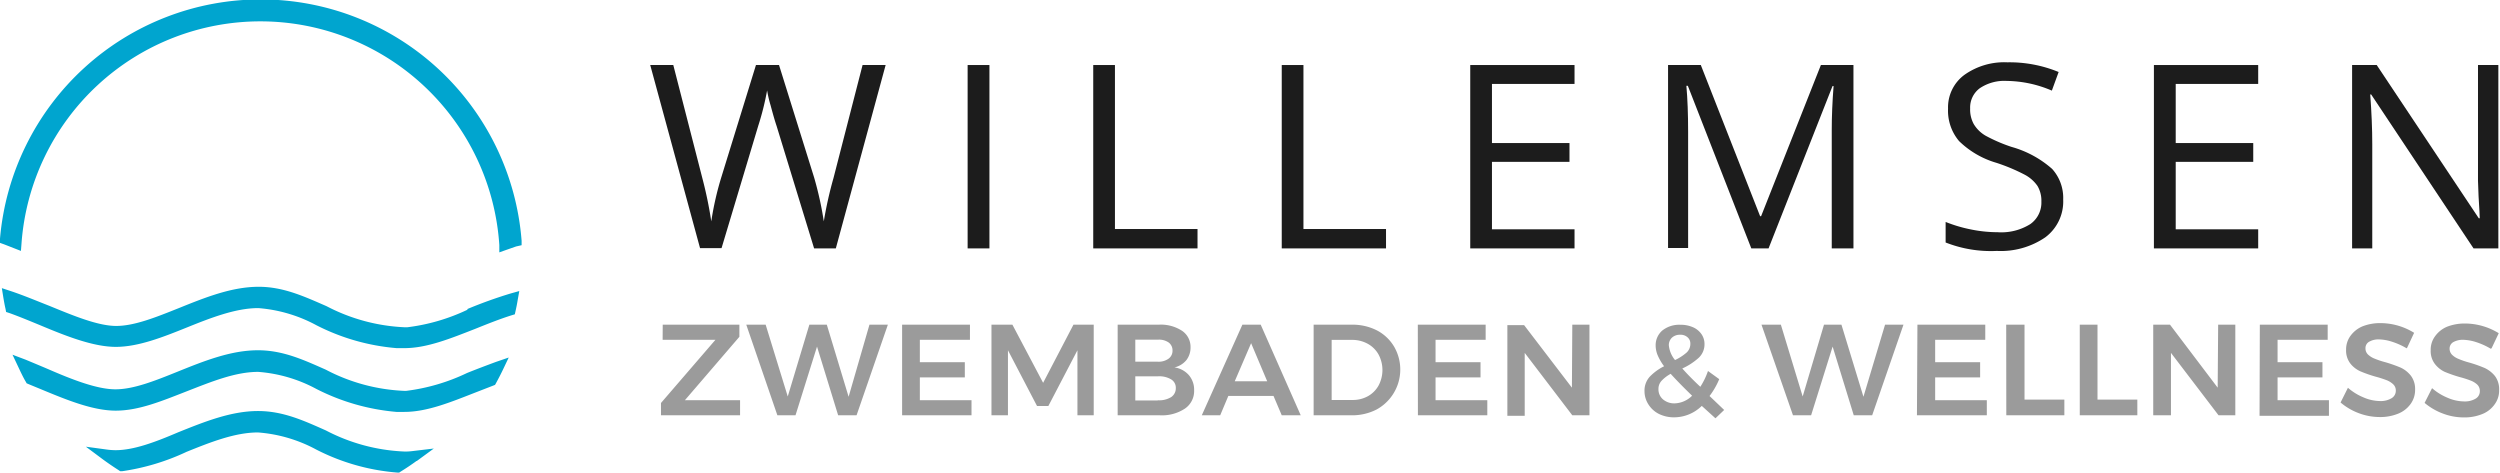 <svg xmlns="http://www.w3.org/2000/svg" viewBox="0 0 257.95 48.77"><defs><style>.cls-1{fill:#1c1c1c;}.cls-2{fill:#00a5cf;}.cls-3{fill:#9b9b9b;}</style></defs><g id="Laag_2" data-name="Laag 2"><g id="Laag_1-2" data-name="Laag 1"><path class="cls-1" d="M86.24,25.63H84L80.13,13c-.19-.56-.39-1.27-.62-2.13a12,12,0,0,1-.36-1.54A28.51,28.51,0,0,1,78.23,13l-3.78,12.6H72.23L67.09,6.71h2.38l3,11.68a42.25,42.25,0,0,1,.92,4.45,31.4,31.4,0,0,1,1.06-4.63L78,6.71h2.38L84,18.31A35.24,35.24,0,0,1,85,22.84,40.27,40.27,0,0,1,86,18.37L89,6.71h2.38Z"/><rect class="cls-1" x="99.84" y="6.71" width="2.25" height="18.92"/><polygon class="cls-1" points="112.8 25.63 112.8 6.71 115.04 6.71 115.04 23.63 123.56 23.63 123.56 25.63 112.8 25.63"/><polygon class="cls-1" points="132.25 25.63 132.25 6.71 134.49 6.71 134.49 23.63 143.01 23.63 143.01 25.63 132.25 25.63"/><polygon class="cls-1" points="162.46 25.63 151.7 25.63 151.7 6.71 162.46 6.71 162.46 8.66 153.94 8.66 153.94 14.76 161.94 14.76 161.94 16.7 153.94 16.7 153.94 23.66 162.46 23.66 162.46 25.63"/><path class="cls-1" d="M180.7,25.63,174.15,8.85H174q.18,2,.18,4.74v12h-2.07V6.71h3.38l6.12,15.6h.1l6.17-15.6h3.36V25.63H189V13.44c0-1.4.06-2.92.19-4.56h-.11l-6.6,16.75Z"/><path class="cls-1" d="M212.88,20.59a4.61,4.61,0,0,1-1.85,3.9,8.13,8.13,0,0,1-5,1.4,12.74,12.74,0,0,1-5.28-.87V22.9a14.56,14.56,0,0,0,2.59.77,13.87,13.87,0,0,0,2.77.29,5.63,5.63,0,0,0,3.38-.84,2.71,2.71,0,0,0,1.14-2.32,3,3,0,0,0-.4-1.61A3.69,3.69,0,0,0,208.86,18a18.82,18.82,0,0,0-2.87-1.2,9.21,9.21,0,0,1-3.85-2.24A4.85,4.85,0,0,1,201,11.21a4.16,4.16,0,0,1,1.68-3.48,7.1,7.1,0,0,1,4.44-1.3,13.31,13.31,0,0,1,5.29,1l-.7,1.92a12.08,12.08,0,0,0-4.65-1,4.53,4.53,0,0,0-2.78.75,2.47,2.47,0,0,0-1,2.09,3.12,3.12,0,0,0,.37,1.61A3.44,3.44,0,0,0,204.87,14a16.27,16.27,0,0,0,2.69,1.16,10.64,10.64,0,0,1,4.18,2.27,4.46,4.46,0,0,1,1.14,3.16"/><polygon class="cls-1" points="233 25.63 222.24 25.63 222.24 6.71 233 6.71 233 8.66 224.49 8.66 224.49 14.76 232.49 14.76 232.49 16.7 224.49 16.7 224.49 23.66 233 23.66 233 25.63"/><path class="cls-1" d="M257.78,25.63h-2.56L244.66,9.75h-.1c.14,1.86.21,3.57.21,5.12V25.63h-2.08V6.71h2.54l10.53,15.81h.1q0-.35-.12-2.25c-.06-1.26-.08-2.16-.06-2.71V6.71h2.1Z"/><path class="cls-2" d="M43,47.57l1.76-1.29-2.18.26a5.74,5.74,0,0,1-.68.05h-.15a19.15,19.15,0,0,1-8.13-2.18c-2.26-1-4.4-2-7-2-2.79,0-5.56,1.12-8.25,2.2-2.34,1-4.56,1.84-6.45,1.84a6.92,6.92,0,0,1-.86-.06l-2.2-.3,1.77,1.32c.52.38,1.06.75,1.61,1.1l.16.11.2,0a23.42,23.42,0,0,0,6.65-2c2.48-1,5-2,7.37-2a15,15,0,0,1,6,1.76A22.09,22.09,0,0,0,41,48.76h.19l.15-.1c.57-.35,1.12-.72,1.64-1.1"/><path class="cls-2" d="M53.82,25.3l0-.45A27,27,0,0,0,0,24.63l0,.43.42.15,1,.39.74.29.06-.78a24.71,24.71,0,0,1,49.3.17l0,.76.73-.26,1-.35Z"/><path class="cls-2" d="M2.65,39.37l.1.18.33.14,1.07.44c2.65,1.1,5.39,2.24,7.79,2.24s4.77-1,7.34-2,5-2,7.36-2a15,15,0,0,1,6,1.76,22.33,22.33,0,0,0,8.26,2.37l.82,0c2.35,0,4.77-1,7.33-2l1.83-.71.2-.08.1-.18c.23-.42.47-.88.72-1.4l.59-1.24-1.31.45c-1,.37-2.11.79-3,1.15h0a20.28,20.28,0,0,1-6.28,1.84h-.17a19.07,19.07,0,0,1-8.12-2.19c-2.27-1-4.4-2-7-2-2.79,0-5.56,1.11-8.24,2.19-2.35.95-4.57,1.84-6.46,1.84s-4.45-1-6.89-2.06c-.65-.28-1.52-.64-2.38-1l-1.35-.51.61,1.29c.24.51.47,1,.72,1.43"/><path class="cls-2" d="M48.19,31.9a46.29,46.29,0,0,1,4.5-1.62l.89-.25-.16.9c-.06.38-.14.78-.23,1.18l-.07.32-.33.1c-1.24.39-2.51.9-3.73,1.39-2.56,1-5,2-7.33,2l-.82,0a22.15,22.15,0,0,1-8.26-2.36,15,15,0,0,0-6-1.77c-2.33,0-4.89,1-7.37,2s-5,2-7.33,2S6.8,34.67,4.15,33.56c-1-.41-2.14-.89-3.21-1.27l-.31-.1-.06-.32c-.09-.38-.16-.79-.23-1.2l-.15-.94.91.3c1.32.44,2.65,1,4,1.53,2.44,1,5,2.07,6.89,2.07s4.11-.9,6.46-1.84c2.68-1.08,5.45-2.2,8.24-2.2,2.56,0,4.7,1,7,2a19.15,19.15,0,0,0,8.13,2.18h.18a20.11,20.11,0,0,0,6.27-1.83Z"/><path class="cls-3" d="M68.37,35.06h5.45L68.2,41.58v1.27h8.16V41.29H70.67l5.62-6.54V33.5H68.38Zm19.19,5.88L85.31,33.5h-1.8l-2.23,7.41L79,33.5h-2l3.21,9.35h1.87l2.22-7.09,2.18,7.09h1.9l3.23-9.35h-1.9Zm5.52,1.91h7.16V41.29H94.91V38.94h4.64V37.37H94.91V35.06h5.17V33.5h-7Zm9.22,0H104V36.14l3,5.75h1.17l3-5.75v6.71h1.68V33.5h-2.09l-3.13,6-3.17-6H102.3Zm17.26-9.35h-4.24v9.35h4.36a4.29,4.29,0,0,0,2.58-.69,2.19,2.19,0,0,0,.95-1.89,2.31,2.31,0,0,0-.54-1.56,2.42,2.42,0,0,0-1.49-.8,2.24,2.24,0,0,0,1.22-.74,2.11,2.11,0,0,0,.44-1.33,2,2,0,0,0-.88-1.71,4,4,0,0,0-2.4-.63m-.1,3.82h-2.32V35.05h2.32a1.74,1.74,0,0,1,1.11.28,1,1,0,0,1,.41.83,1,1,0,0,1-.41.85,1.75,1.75,0,0,1-1.11.31m0,4h-2.32V38.83h2.32a2.38,2.38,0,0,1,1.37.31,1,1,0,0,1,.49.9,1.09,1.09,0,0,1-.49.94,2.38,2.38,0,0,1-1.37.32m14.75,1.55-4.13-9.35h-1.89L124,42.85h1.9l.84-2h4.66l.85,2Zm-5.12-7.44,1.66,3.93H127.4Zm10.45-1.91h-4v9.35h3.89a5.52,5.52,0,0,0,2.61-.6,4.7,4.7,0,0,0,1.8-6.49,4.45,4.45,0,0,0-1.77-1.67,5.53,5.53,0,0,0-2.57-.59m0,7.77H137.4v-6.2h2.12a3.3,3.3,0,0,1,1.6.4,2.85,2.85,0,0,1,1.12,1.11,3.4,3.4,0,0,1,0,3.2,2.84,2.84,0,0,1-1.1,1.1,3.19,3.19,0,0,1-1.58.39m6.74,1.58h7.16V41.29h-5.34V38.94h4.64V37.37h-4.64V35.06h5.17V33.5h-7ZM162.19,40l-4.93-6.45h-1.73v9.35h1.79V36.41l4.91,6.44H164V33.5h-1.77Zm15.71,2.3-1.51-1.44a7.65,7.65,0,0,0,1-1.74l-1.16-.84a7.5,7.5,0,0,1-.79,1.63q-1.07-1-1.86-1.89a6.58,6.58,0,0,0,1.69-1.1,1.9,1.9,0,0,0,.6-1.44,1.77,1.77,0,0,0-.31-1,2.06,2.06,0,0,0-.89-.72,3.13,3.13,0,0,0-1.29-.25,2.8,2.8,0,0,0-1.86.59,2,2,0,0,0-.69,1.56,2.69,2.69,0,0,0,.21,1,5.53,5.53,0,0,0,.66,1.13,5.4,5.4,0,0,0-1.48,1.08,2.13,2.13,0,0,0-.54,1.48,2.5,2.5,0,0,0,.4,1.37,2.72,2.72,0,0,0,1.11,1,3.5,3.5,0,0,0,1.56.34,4.09,4.09,0,0,0,2.84-1.18L177,43.16Zm-5.71-6.68a1.06,1.06,0,0,1,.32-.78,1.2,1.2,0,0,1,.84-.3,1.07,1.07,0,0,1,.77.26.84.84,0,0,1,.29.68,1.21,1.21,0,0,1-.4.91,5.24,5.24,0,0,1-1.18.76,2.79,2.79,0,0,1-.64-1.53m.59,6a1.79,1.79,0,0,1-1.19-.41,1.35,1.35,0,0,1-.47-1.07,1.22,1.22,0,0,1,.32-.85,3.78,3.78,0,0,1,.94-.72c.55.61,1.28,1.36,2.21,2.26a2.66,2.66,0,0,1-1.81.79m19.49-.68L190,33.5h-1.8L186,40.91l-2.25-7.41h-2L185,42.85h1.87l2.22-7.09,2.18,7.09h1.9l3.23-9.35H194.5Zm5.52,1.91H205V41.29h-5.33V38.94h4.64V37.37h-4.64V35.06h5.17V33.5h-7Zm9.22,0H213V41.23h-4.11V33.5H207Zm7.58,0h5.94V41.23h-4.11V33.5h-1.83ZM228.82,40,223.9,33.5h-1.73v9.35H224V36.41l4.91,6.44h1.73V33.5h-1.77Zm4.32,2.9h7.16V41.29H235V38.94h4.63V37.37H235V35.06h5.17V33.5h-7Zm15.22-7,.73-1.56a6.61,6.61,0,0,0-3.45-1,4.92,4.92,0,0,0-1.87.33,2.93,2.93,0,0,0-1.26,1,2.37,2.37,0,0,0-.44,1.42,2.19,2.19,0,0,0,.44,1.42,2.76,2.76,0,0,0,1.05.81,13.3,13.3,0,0,0,1.58.55,11.64,11.64,0,0,1,1.12.36,2.13,2.13,0,0,1,.67.42.87.87,0,0,1,.27.66.89.89,0,0,1-.44.78,2.17,2.17,0,0,1-1.2.29,4.38,4.38,0,0,1-1.68-.37,5.72,5.72,0,0,1-1.62-1l-.76,1.52a6.28,6.28,0,0,0,1.85,1.09,6.11,6.11,0,0,0,2.18.41,4.86,4.86,0,0,0,1.89-.34,2.92,2.92,0,0,0,1.3-1,2.45,2.45,0,0,0,.47-1.49,2.27,2.27,0,0,0-.44-1.44,2.91,2.91,0,0,0-1.05-.83,14.76,14.76,0,0,0-1.59-.56A8.15,8.15,0,0,1,245,37a2.13,2.13,0,0,1-.67-.42.87.87,0,0,1-.26-.65.74.74,0,0,1,.38-.67,1.91,1.91,0,0,1,1-.24,4.65,4.65,0,0,1,1.36.24,7.23,7.23,0,0,1,1.51.68m8.76,0,.74-1.56a6.69,6.69,0,0,0-3.45-1,5,5,0,0,0-1.88.33,2.9,2.9,0,0,0-1.25,1,2.31,2.31,0,0,0-.44,1.42,2.19,2.19,0,0,0,.43,1.42,2.76,2.76,0,0,0,1,.81,14,14,0,0,0,1.58.55,10,10,0,0,1,1.12.36,2.07,2.07,0,0,1,.68.42.9.9,0,0,1,.26.66.88.88,0,0,1-.43.78,2.17,2.17,0,0,1-1.2.29,4.38,4.38,0,0,1-1.68-.37,5.72,5.72,0,0,1-1.62-1l-.77,1.52a6.33,6.33,0,0,0,1.86,1.09,6.06,6.06,0,0,0,2.18.41,4.86,4.86,0,0,0,1.89-.34,2.84,2.84,0,0,0,1.29-1,2.39,2.39,0,0,0,.47-1.49,2.26,2.26,0,0,0-.43-1.44,3,3,0,0,0-1.06-.83,13.35,13.35,0,0,0-1.59-.56,7.94,7.94,0,0,1-1.09-.37,2,2,0,0,1-.67-.42.88.88,0,0,1-.27-.65.76.76,0,0,1,.38-.67,2,2,0,0,1,1-.24,4.7,4.7,0,0,1,1.36.24,7.16,7.16,0,0,1,1.5.68"/></g></g></svg>
